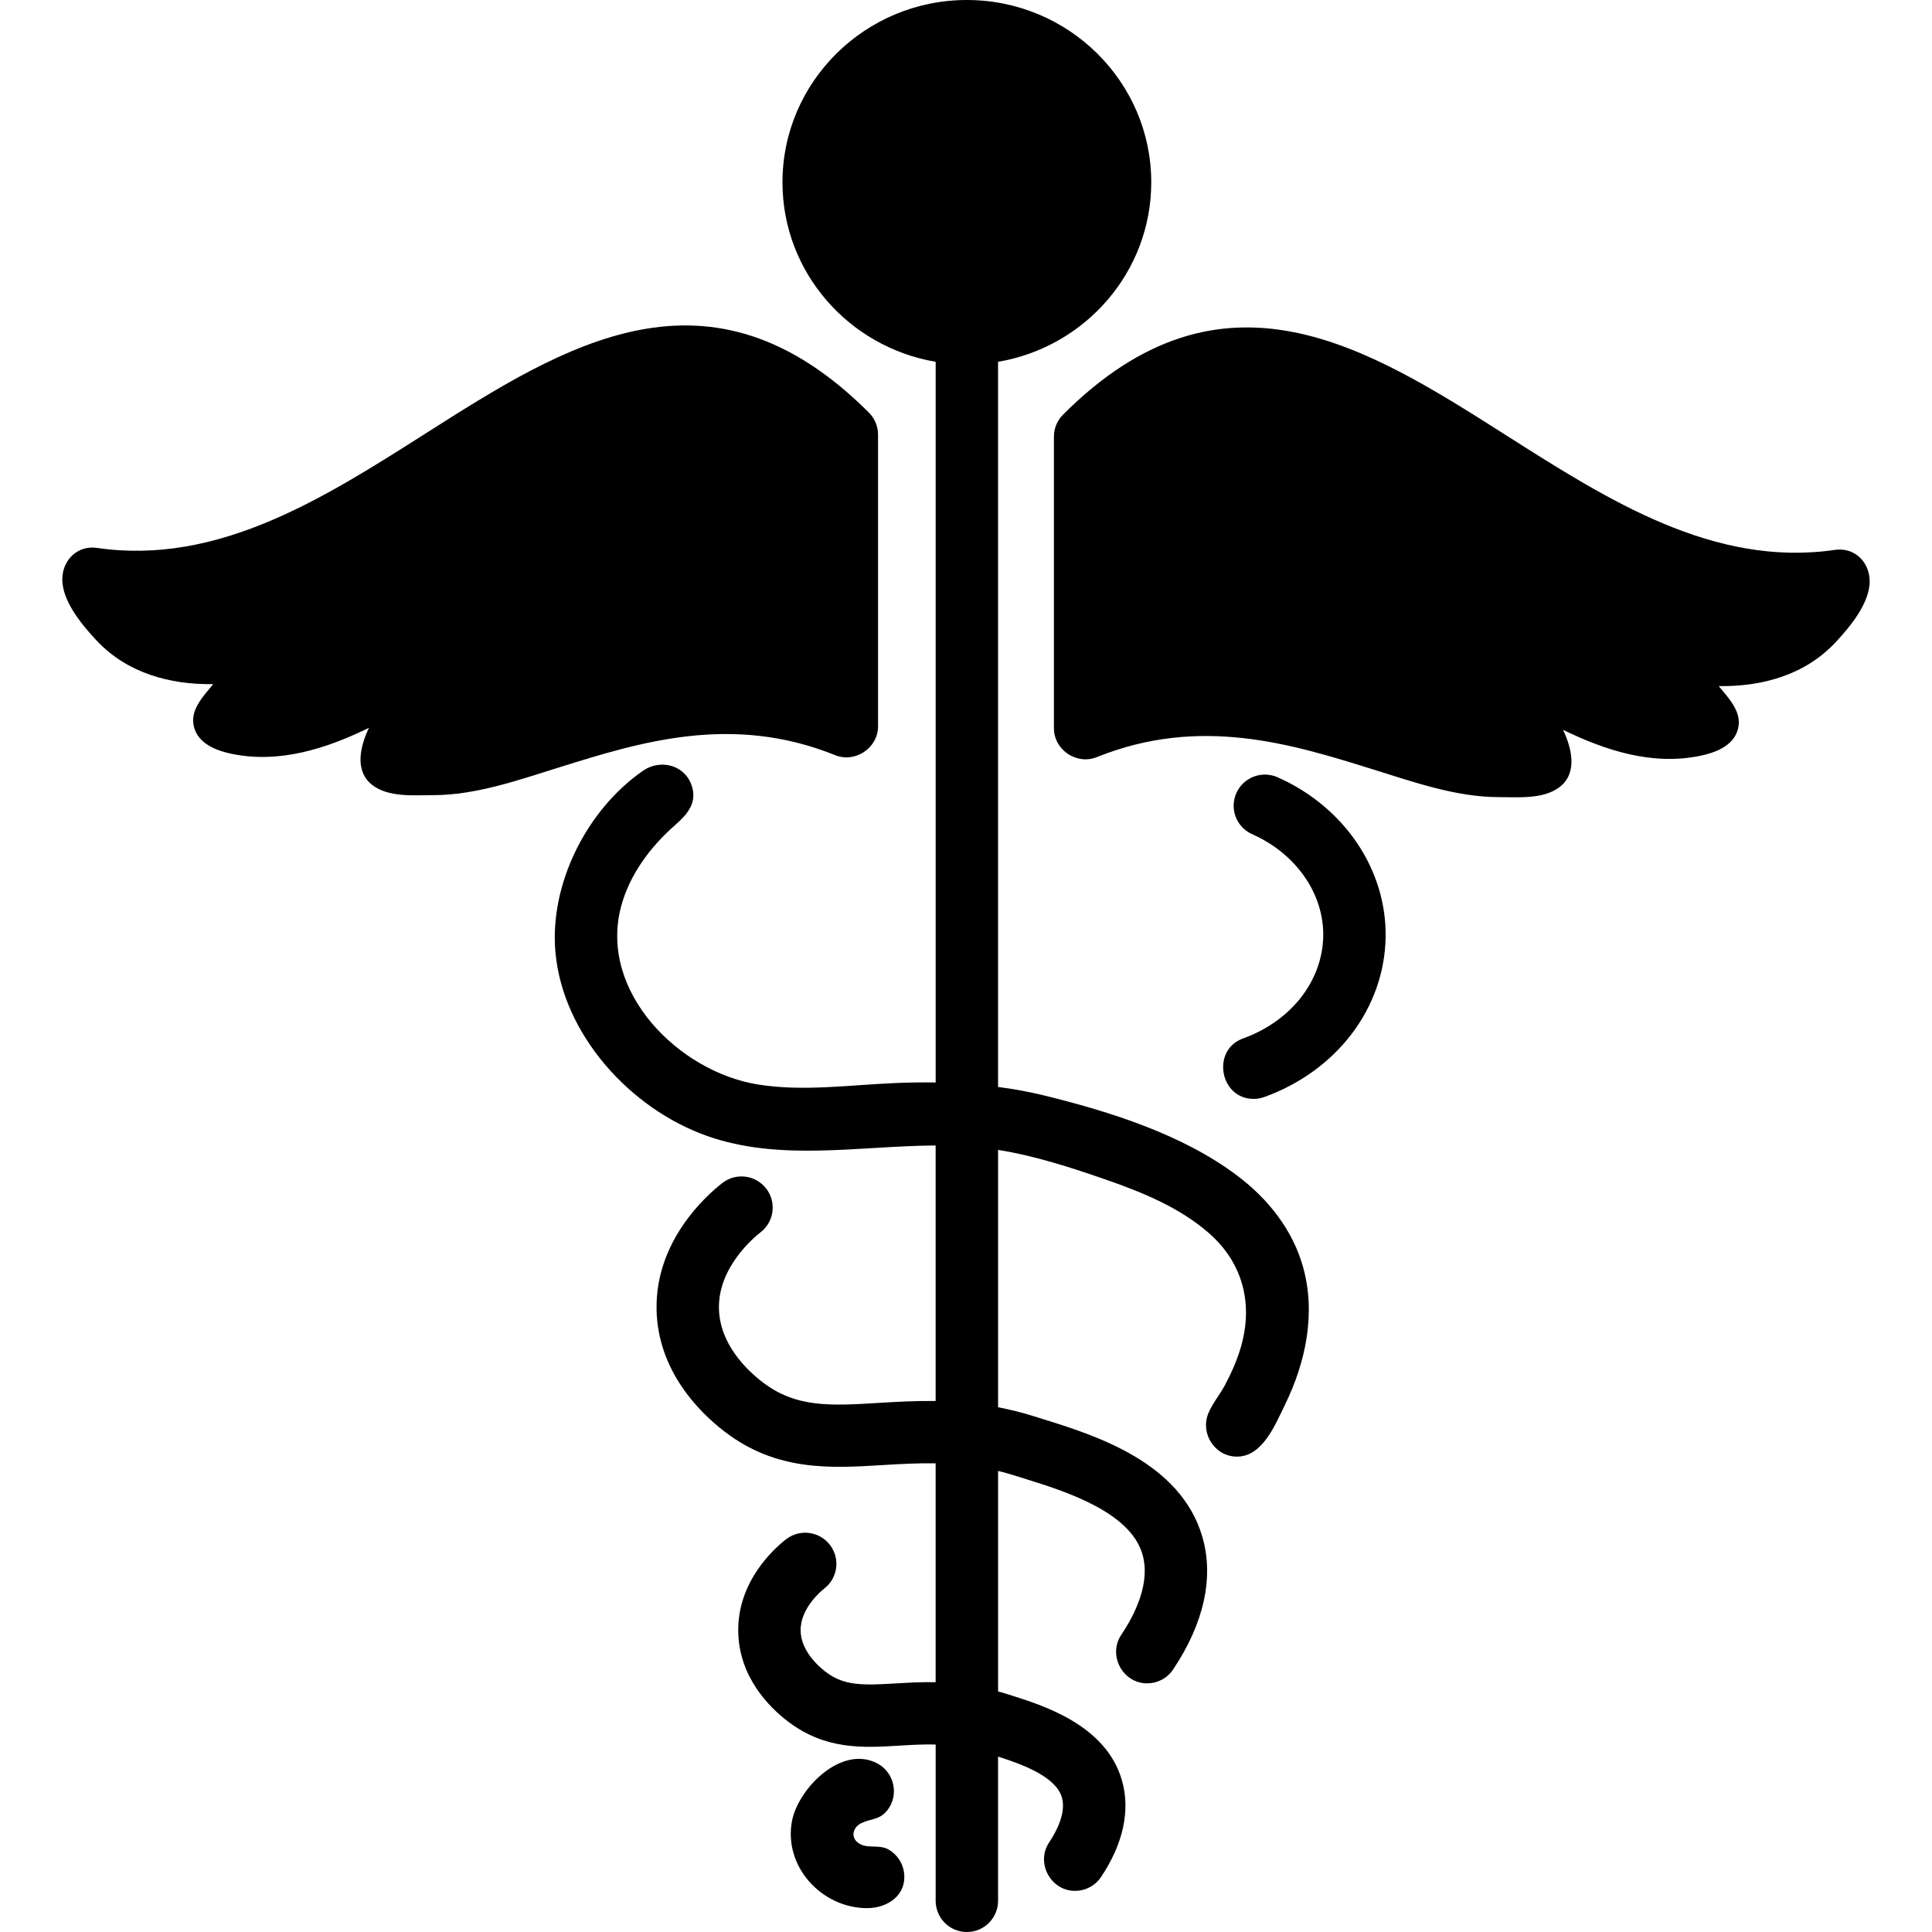 <svg xmlns="http://www.w3.org/2000/svg" id="Layer_1" height="512" viewBox="0 0 124 124" width="512"><path d="m96.199 51.161c-2.753 0-5.507-.979-8.103-1.788-5.187-1.618-11.065-3.452-17.701-.779-1.295.52-2.752-.465-2.752-1.855v-18.715c0-.53.211-1.038.585-1.413 10.244-10.247 19.502-4.357 28.457 1.338 6.55 4.167 13.324 8.478 21.091 7.343 1.226-.177 2.185.745 2.222 1.946.045 1.446-1.27 3.004-2.191 3.99-1.952 2.089-4.694 2.848-7.492 2.808.69.852 1.642 1.786 1.153 2.986-.372.913-1.449 1.302-2.341 1.487-3.063.636-6.073-.334-8.809-1.668.548 1.145.964 2.757-.214 3.669-1.037.803-2.671.651-3.905.651z"></path><path d="m23.894 50.384c-1.177-.912-.761-2.524-.214-3.669-2.736 1.335-5.746 2.304-8.809 1.668-.892-.185-1.968-.574-2.341-1.487-.489-1.2.464-2.133 1.153-2.986-2.798.04-5.54-.719-7.492-2.808-.921-.986-2.236-2.544-2.191-3.99.037-1.201.997-2.123 2.222-1.946 7.767 1.135 14.541-3.176 21.091-7.343 8.954-5.696 18.213-11.585 28.457-1.338.374.375.585.883.585 1.413v18.715c0 1.39-1.457 2.374-2.752 1.855-6.635-2.673-12.514-.839-17.701.779-2.596.81-5.35 1.788-8.103 1.788-1.232.001-2.866.153-3.905-.651z"></path><path d="m83.648 81.371c-.664-2.421-2.249-4.417-4.234-5.912-3.516-2.65-8.146-4.103-12.387-5.147-.983-.242-1.974-.418-2.969-.55v-46.54c5.573-.945 9.832-5.745 9.832-11.521 0-6.452-5.309-11.701-11.834-11.701s-11.835 5.249-11.835 11.701c0 5.776 4.259 10.576 9.832 11.521v46.254c-.864-.013-1.73 0-2.595.036-2.918.122-5.912.56-8.818.092-5.07-.816-10.199-5.939-8.789-11.377.541-2.087 1.904-3.895 3.508-5.298.768-.672 1.41-1.425 1.03-2.524-.458-1.327-2.019-1.702-3.124-.934-3.613 2.51-6.008 7.276-5.616 11.642.475 5.295 4.805 10.051 9.724 11.792 4.693 1.661 9.75.642 14.679.614v16.4c-1.288-.017-2.501.052-3.649.122-3.078.188-5.303.324-7.458-1.329-1.028-.789-2.759-2.453-2.801-4.737-.049-2.631 2.224-4.536 2.679-4.891.872-.679 1.028-1.936.348-2.807-.679-.871-1.938-1.028-2.81-.348-1.012.787-4.304 3.699-4.221 8.119.074 3.959 2.767 6.608 4.366 7.835 3.344 2.563 6.799 2.353 10.142 2.149 1.109-.068 2.237-.131 3.404-.112v14.047c-.924-.017-1.779.031-2.551.078-2.154.129-3.333.157-4.514-.748-.473-.362-1.577-1.344-1.601-2.633-.027-1.463 1.365-2.588 1.523-2.712.873-.679 1.03-1.936.35-2.807-.68-.873-1.938-1.028-2.81-.35-.735.572-3.128 2.689-3.067 5.943.054 2.918 2.008 4.844 3.167 5.732 2.424 1.858 4.85 1.71 7.197 1.567.752-.046 1.516-.089 2.307-.071v10.034c0 1.104.897 2 2.003 2s2.003-.896 2.003-2v-9.258c1.556.496 3.708 1.282 4.096 2.621.293 1.009-.387 2.241-.818 2.886-.871 1.301.089 3.111 1.663 3.111.646 0 1.281-.312 1.667-.889 1.434-2.143 1.896-4.294 1.336-6.223-1.029-3.544-5.062-4.8-7.228-5.476l-.395-.124c-.109-.035-.213-.058-.32-.089v-14.152c.36.088.725.187 1.098.306l.625.196c2.523.786 6.745 2.102 7.541 4.844.527 1.812-.449 3.815-1.361 5.177-.87 1.302.089 3.111 1.663 3.111.646 0 1.281-.312 1.667-.889 1.984-2.966 2.633-5.91 1.877-8.514-1.395-4.806-6.904-6.523-10.195-7.548l-.601-.188c-.8-.255-1.566-.436-2.314-.582v-16.518c2.376.381 4.703 1.137 6.971 1.926 2.317.806 4.707 1.787 6.571 3.424 2.235 1.964 2.873 4.675 1.98 7.507-.249.789-.589 1.548-.981 2.275-.324.601-.806 1.169-1.057 1.802-.511 1.288.436 2.754 1.849 2.752 1.648 0 2.46-2.067 3.069-3.306 1.332-2.716 2.002-5.838 1.186-8.811z"></path><path d="m79.39 93.489c-.382.001.647 0 0 0z"></path><path d="m80.464 70.53c-2.181 0-2.731-3.141-.681-3.881 3.076-1.11 5.095-3.686 5.145-6.562.047-2.727-1.742-5.296-4.559-6.545-1.011-.448-1.467-1.63-1.018-2.64.449-1.009 1.634-1.462 2.643-1.017 4.289 1.902 7.012 5.933 6.938 10.271-.079 4.55-3.136 8.575-7.788 10.254-.224.081-.454.12-.68.12z"></path><path d="m55.655 122.469c-2.913 0-5.381-2.671-4.822-5.597.398-2.083 3.193-4.928 5.498-3.68 1.091.591 1.387 2.066.595 3.026-.495.6-1.017.494-1.633.789-.599.287-.737 1.006-.088 1.351.559.298 1.24.008 1.839.356.531.309.898.859.978 1.468.19 1.457-1.058 2.287-2.367 2.287z"></path></svg>